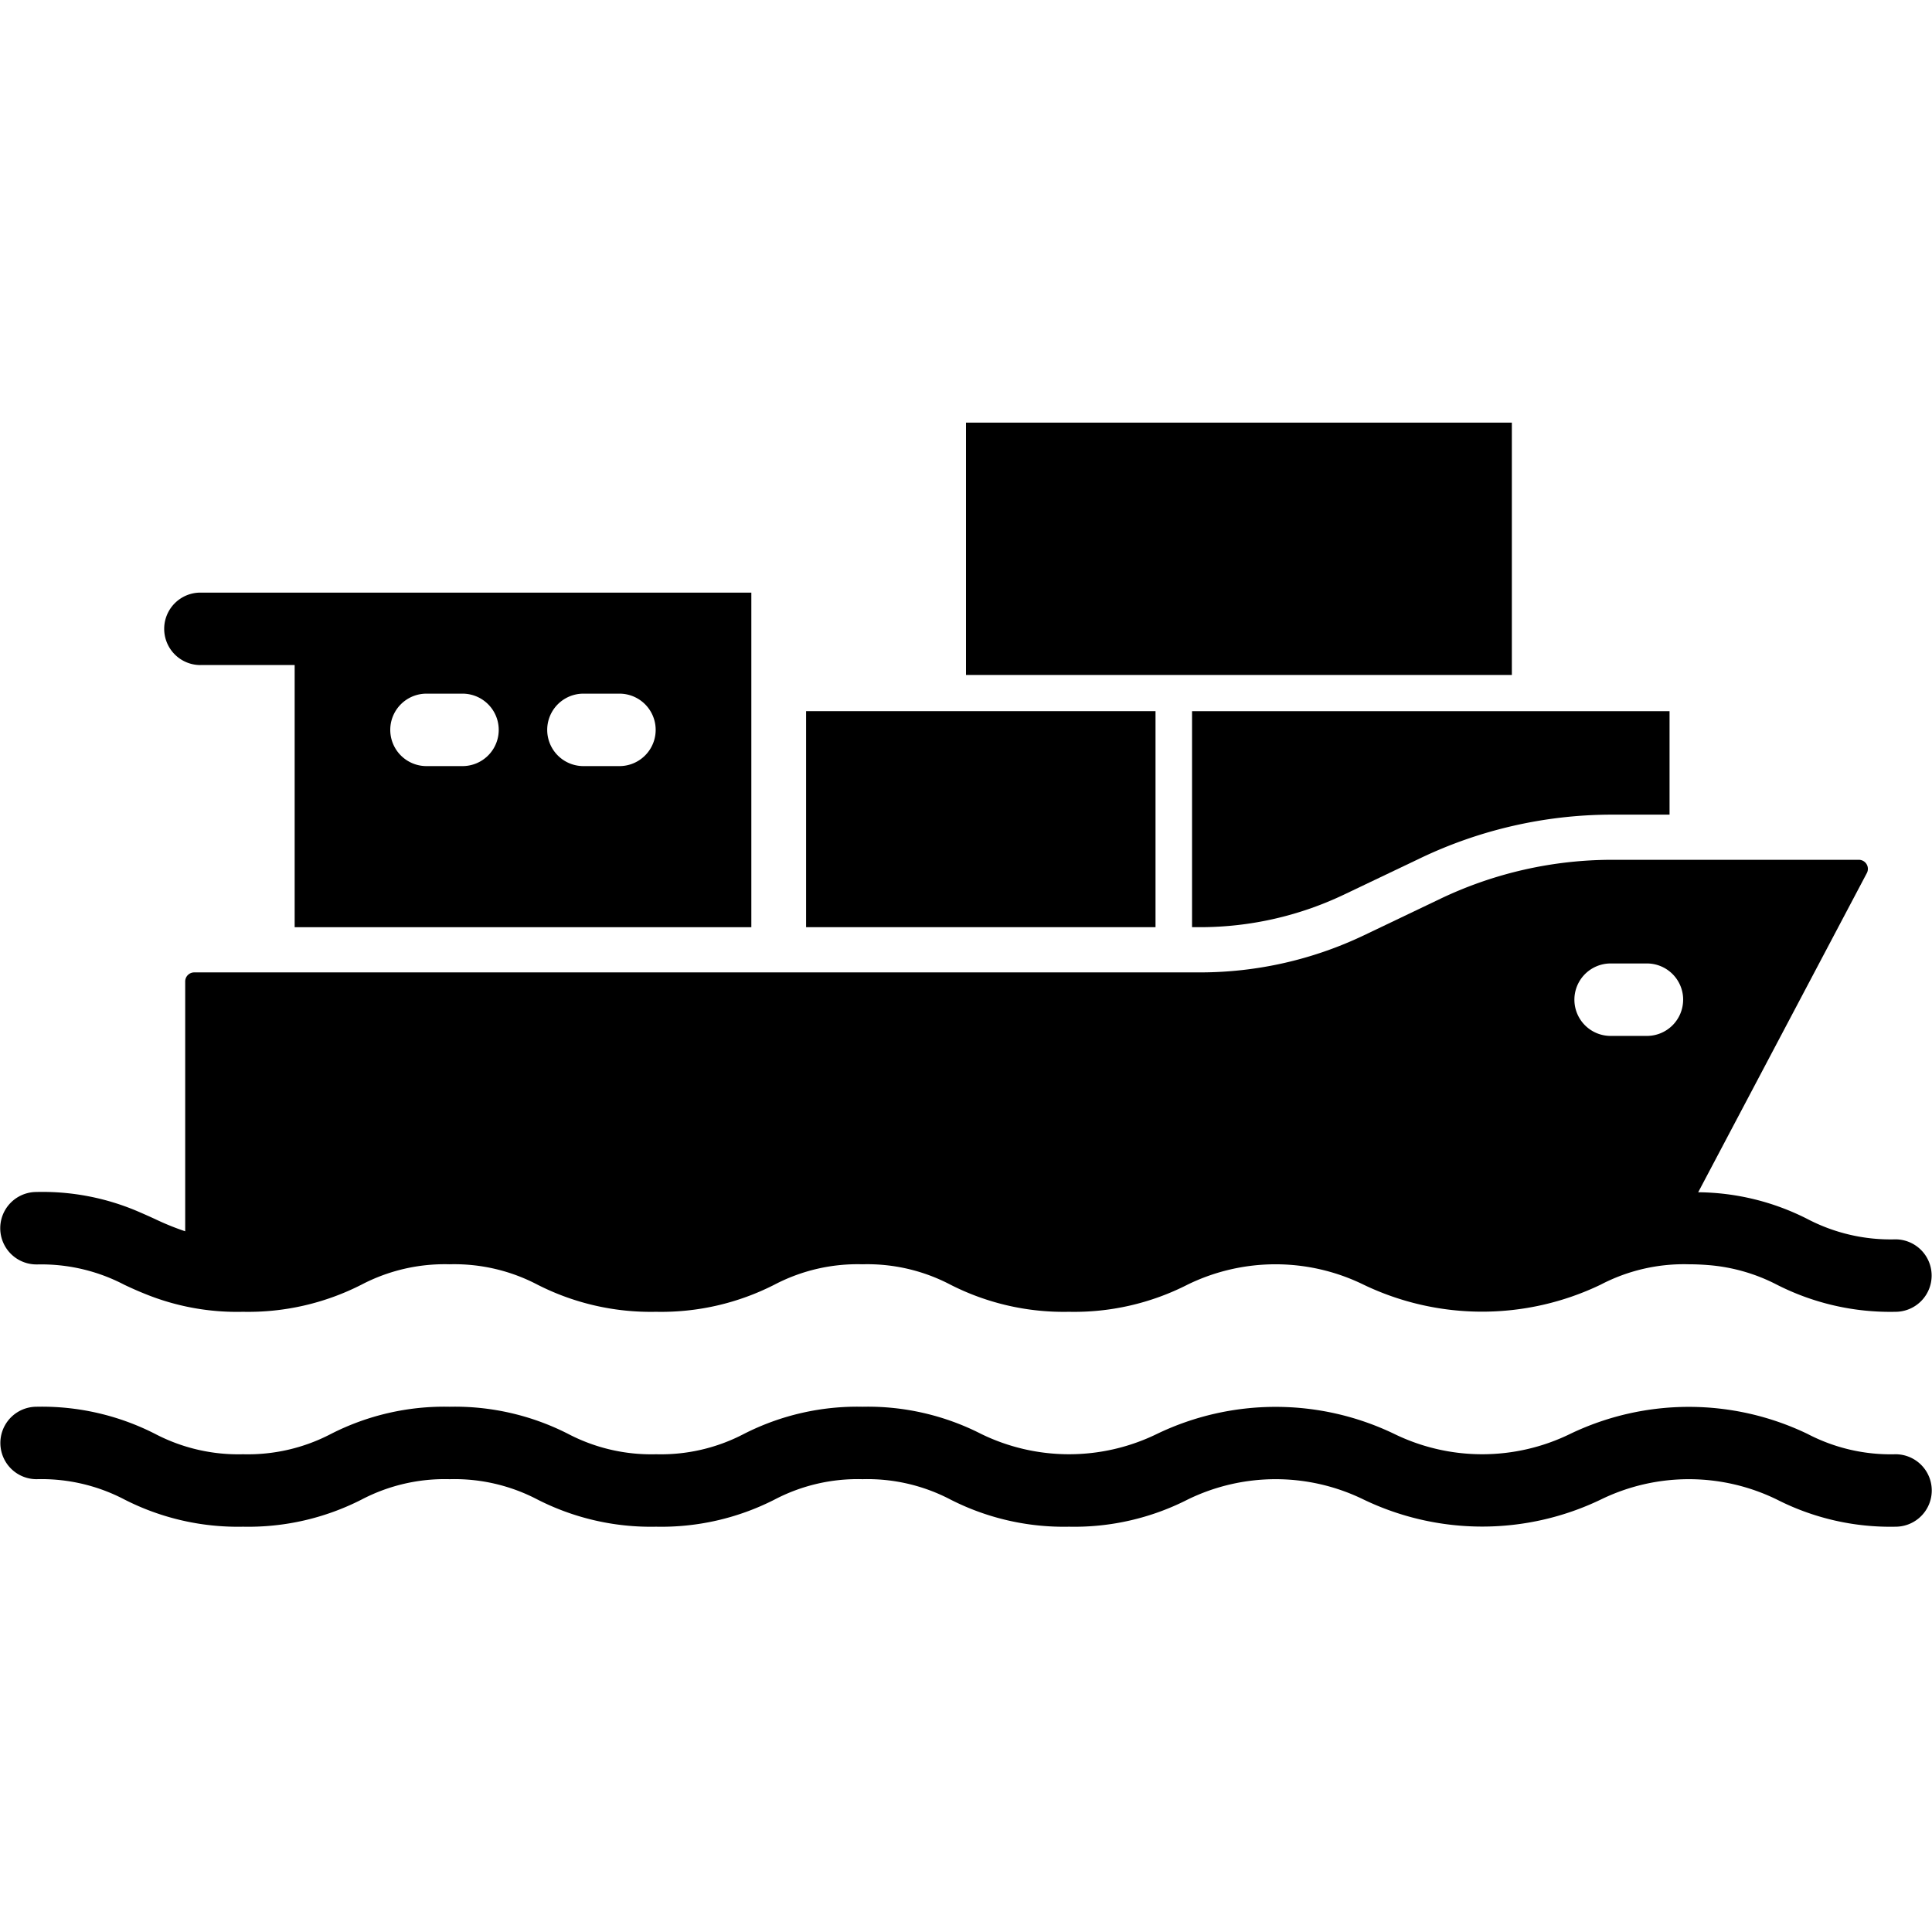 <svg xmlns="http://www.w3.org/2000/svg" xmlns:xlink="http://www.w3.org/1999/xlink" width="64" height="64" viewBox="0 0 64 64"><defs><clipPath id="a"><rect width="64" height="37" transform="translate(0 -0.001)" fill="none"/></clipPath></defs><g transform="translate(-363 -446)"><rect width="64" height="64" transform="translate(363 446)" fill="#fff" opacity="0"/><g transform="translate(363 460.001)"><rect width="11.575" height="7.156" transform="translate(26.703 9.557)"/><rect width="18.082" height="8.359" transform="translate(32 -0.001)"/><g transform="translate(0 0)"><g transform="translate(0 0)" clip-path="url(#a)"><path d="M51.828,19.7H52.1a11.085,11.085,0,0,0,4.751-1.074L59.4,17.41a14.748,14.748,0,0,1,6.327-1.438h1.919V12.545H51.828Z" transform="translate(-12.34 -2.987)"/><path d="M8.336,9.788h3.122v8.686H26.586V7.39H8.336a1.2,1.2,0,1,0,0,2.4m12.688.947h1.193a1.2,1.2,0,1,1,0,2.4H21.024a1.2,1.2,0,1,1,0-2.4m-5.2,0h1.194a1.2,1.2,0,1,1,0,2.4H15.825a1.2,1.2,0,1,1,0-2.4" transform="translate(-1.697 -1.76)"/><path d="M1.209,32.412a5.933,5.933,0,0,1,2.912.674c.212.1.432.2.668.294a8.064,8.064,0,0,0,3.26.6,8.255,8.255,0,0,0,3.928-.9,5.935,5.935,0,0,1,2.913-.674,5.931,5.931,0,0,1,2.912.674,8.256,8.256,0,0,0,3.928.9,8.25,8.25,0,0,0,3.927-.9,5.93,5.93,0,0,1,2.912-.674,5.93,5.93,0,0,1,2.912.674,8.26,8.26,0,0,0,3.929.9,8.261,8.261,0,0,0,3.93-.9,6.636,6.636,0,0,1,5.827,0,9.068,9.068,0,0,0,7.859,0,5.949,5.949,0,0,1,2.916-.674c.248,0,.467.012.675.029a5.944,5.944,0,0,1,2.24.645,8.269,8.269,0,0,0,3.931.9,1.2,1.2,0,1,0,0-2.4,5.945,5.945,0,0,1-2.915-.674,8.122,8.122,0,0,0-3.618-.886l5.587-10.574a.3.3,0,0,0-.009-.294.3.3,0,0,0-.259-.145H53.387a13.219,13.219,0,0,0-5.671,1.29l-2.546,1.217a12.611,12.611,0,0,1-5.408,1.223H6.435a.3.3,0,0,0-.3.3v8.276a8.825,8.825,0,0,1-1-.406c-.166-.076-.338-.153-.516-.23a8.032,8.032,0,0,0-3.411-.666,1.2,1.2,0,1,0,0,2.4m54.548-8.77a1.2,1.2,0,0,1-1.209,1.2H53.354a1.2,1.2,0,1,1,0-2.4h1.194a1.2,1.2,0,0,1,1.209,1.2" transform="translate(0 -4.526)"/><path d="M62.791,44.362a5.944,5.944,0,0,1-2.915-.674,9.074,9.074,0,0,0-7.862,0,6.637,6.637,0,0,1-5.828,0,9.066,9.066,0,0,0-7.859,0,6.636,6.636,0,0,1-5.827,0,8.257,8.257,0,0,0-3.928-.9,8.259,8.259,0,0,0-3.928.9,5.931,5.931,0,0,1-2.911.674,5.938,5.938,0,0,1-2.912-.674,8.256,8.256,0,0,0-3.928-.9,8.255,8.255,0,0,0-3.928.9,5.941,5.941,0,0,1-2.913.674,5.94,5.94,0,0,1-2.912-.674,8.258,8.258,0,0,0-3.928-.9,1.2,1.2,0,1,0,0,2.4,5.929,5.929,0,0,1,2.912.674,8.259,8.259,0,0,0,3.928.9,8.255,8.255,0,0,0,3.928-.9,5.935,5.935,0,0,1,2.913-.674,5.927,5.927,0,0,1,2.912.674,8.256,8.256,0,0,0,3.928.9,8.254,8.254,0,0,0,3.928-.9,5.926,5.926,0,0,1,2.912-.674,5.93,5.93,0,0,1,2.912.674,8.26,8.26,0,0,0,3.929.9,8.266,8.266,0,0,0,3.93-.9,6.634,6.634,0,0,1,5.827,0,9.067,9.067,0,0,0,7.859,0,6.643,6.643,0,0,1,5.831,0,8.271,8.271,0,0,0,3.931.9,1.2,1.2,0,1,0,0-2.4" transform="translate(0 -10.189)"/></g></g></g></g></svg>